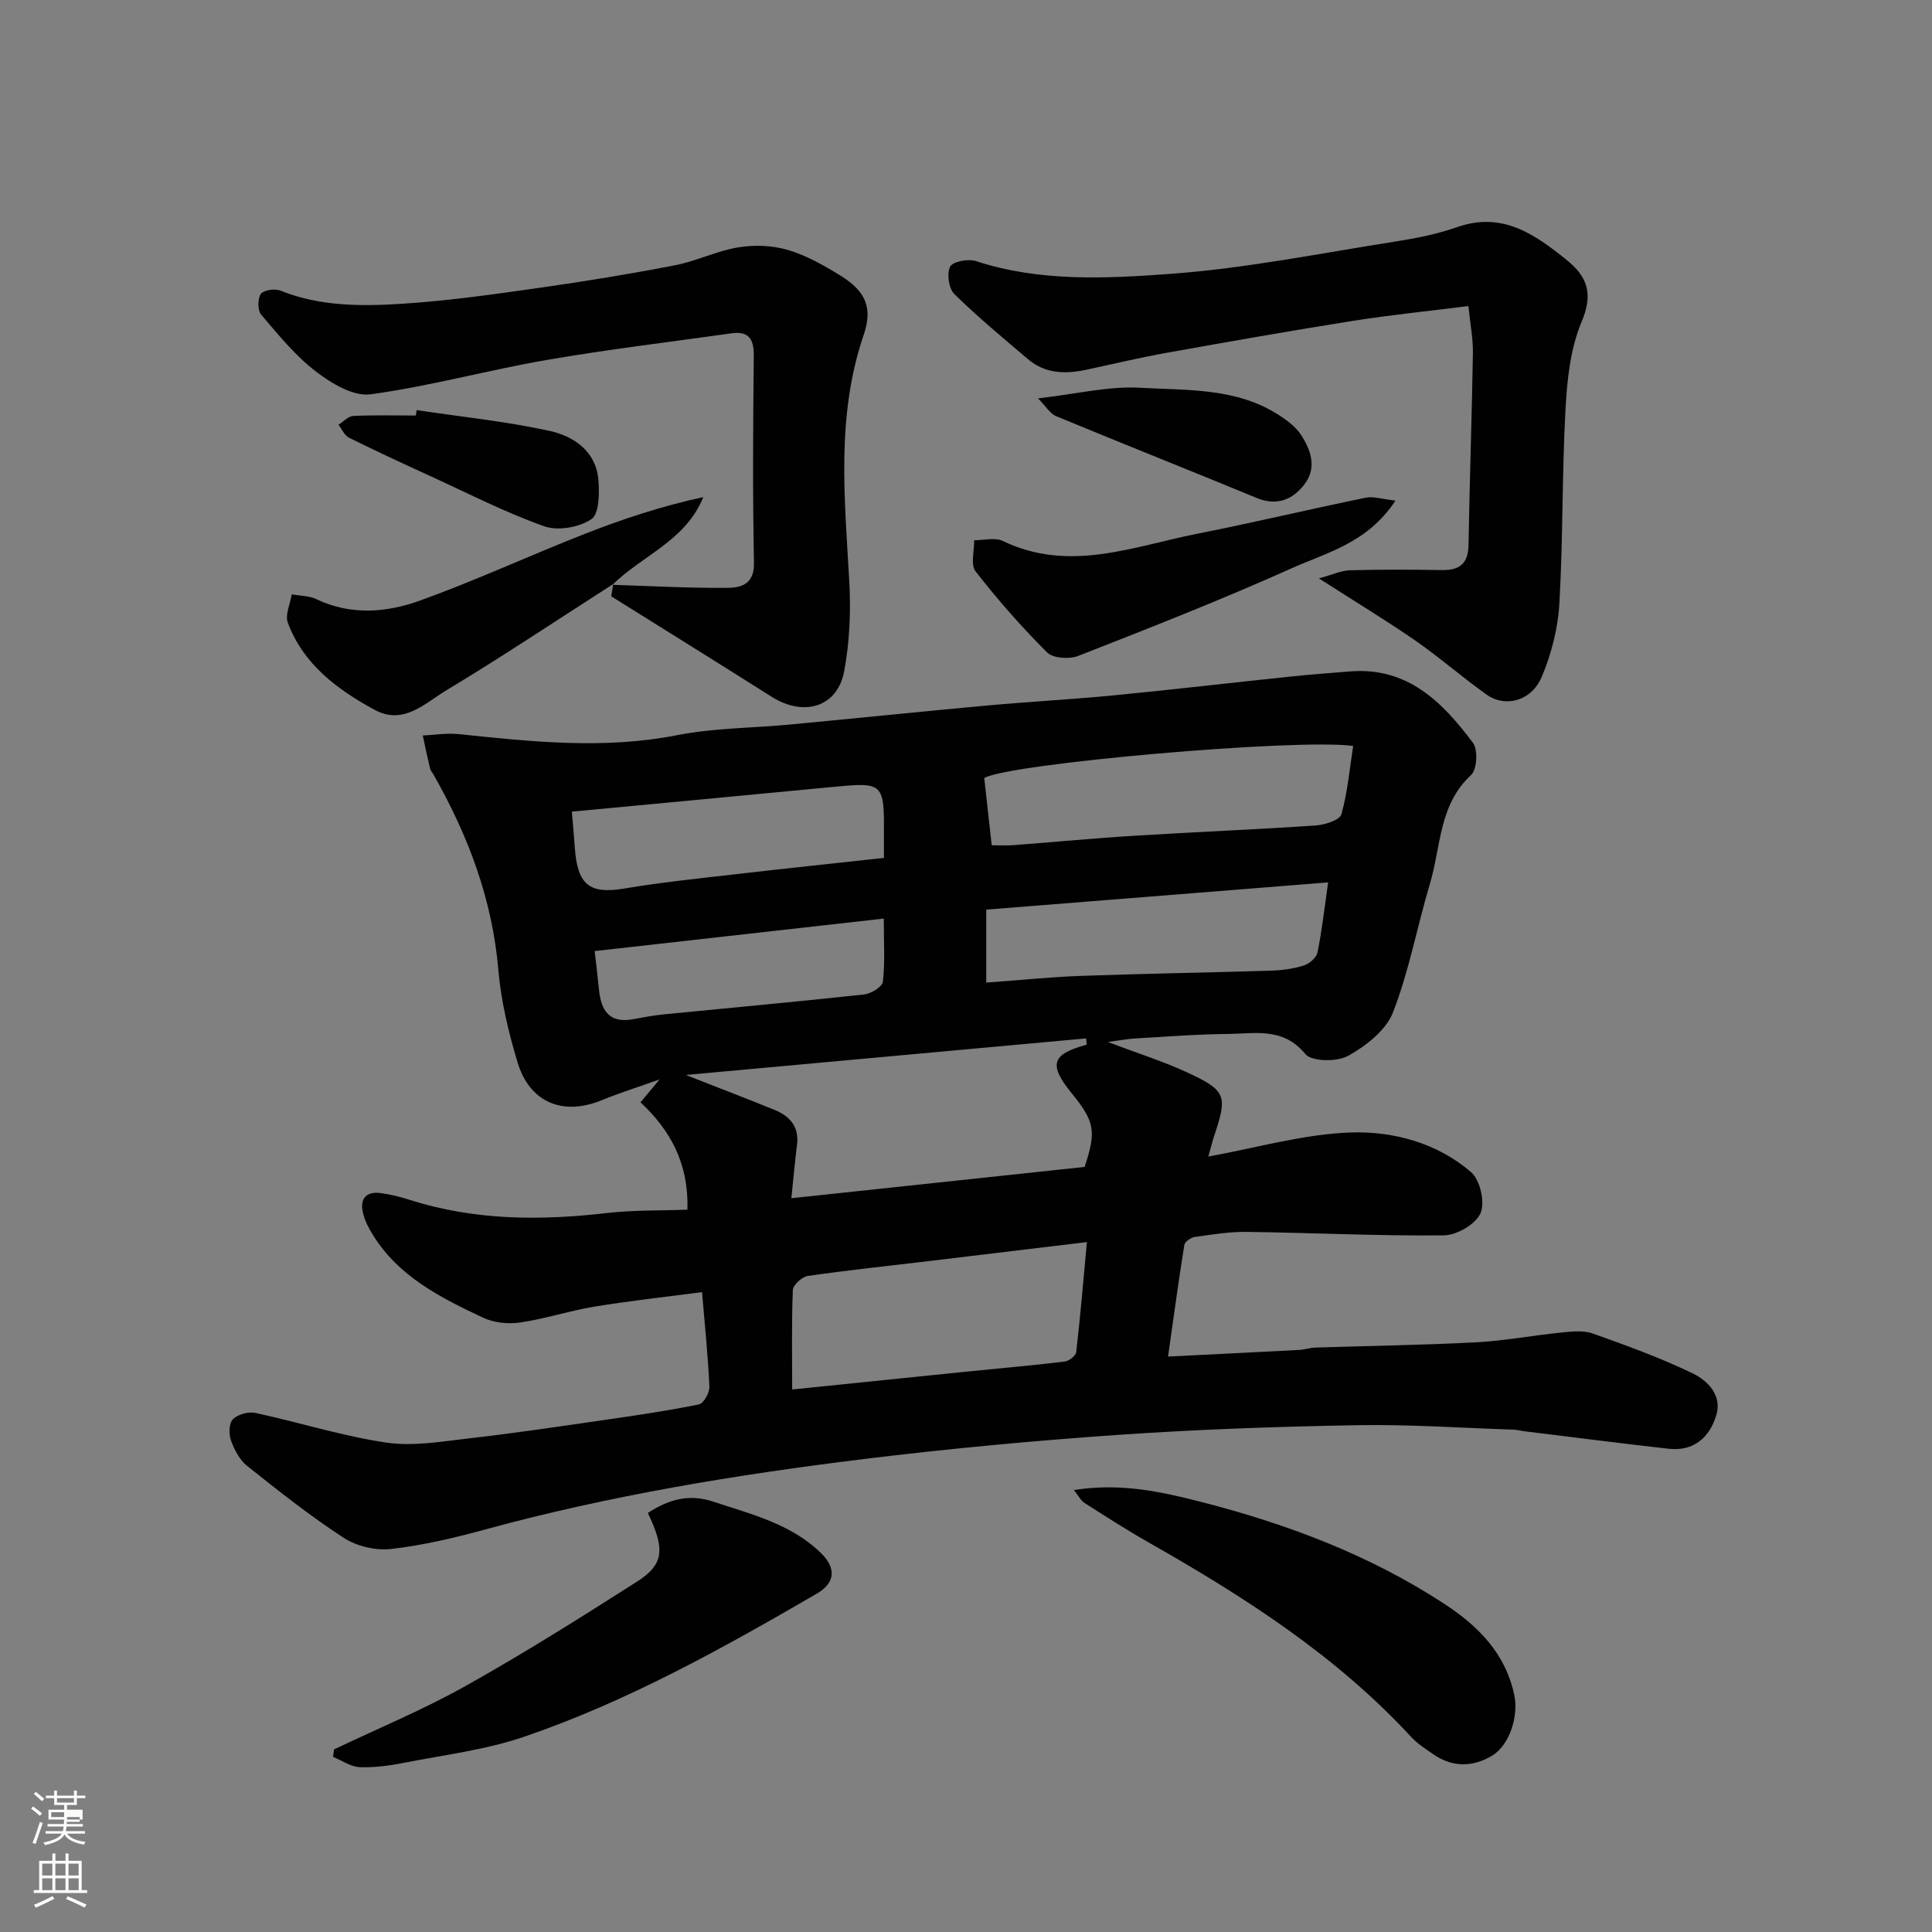<svg enable-background="new 0 0 400 400" viewBox="0 0 400 400" xmlns="http://www.w3.org/2000/svg"><rect x="0" y="0" width="400" height="400" fill="#808080" stroke="none"/><path d="m6.44 374.46.42-.45c.65.47 1.27.95 1.85 1.44l-.45.49c-.65-.56-1.25-1.06-1.82-1.48m.93 7.33-.63-.26c.55-1.36 1.05-2.8 1.52-4.33.19.1.38.19.59.27-.46 1.29-.95 2.73-1.48 4.32m-.38-10.38.44-.42c.43.34 1.01.82 1.74 1.44l-.49.49c-.53-.51-1.09-1.01-1.69-1.51m2.5.35h1.72v-1.04h.59v1.04h3.52v-1.04h.59v1.04h1.75v.53h-1.75v1.42h-2.03v.97h3.22v2.03h-3.24c0 .35-.01.66-.03.93h3.32v.53h-3.37c-.03.27-.08.58-.15.94h3.96v.53h-3.71c.67.92 1.93 1.48 3.79 1.68-.13.24-.23.44-.29.59-2.13-.38-3.48-1.08-4.04-2.12-.43.97-1.77 1.72-4.03 2.23-.09-.19-.2-.37-.33-.55 2.1-.42 3.37-1.03 3.81-1.83h-3.36v-.53h3.58c.08-.29.13-.61.16-.94h-3.33v-.53h3.39c.02-.27.04-.58.04-.93h-3.23v-2.03h3.25v-.97h-2.07v-1.42h-1.73zm1.12 3.44v1h2.65c.01-.3.02-.44.01-.4v-.25-.35zm1.19-2h3.52v-.91h-3.52zm4.71 3h-2.63v.59c0 .15-.01.28-.01.4h2.64v-1.99z" fill="#fbfcfa"/><path d="m13.56 383.74h.63v1.52h2.72v6.07h1.13v.6h-11.06v-.6h1.13v-6.07h2.73v-1.52h.63v1.52h2.1v-1.52zm-2.69 8.83.38.56c-1.24.63-2.53 1.25-3.85 1.85-.1-.21-.21-.42-.34-.63 1.36-.55 2.63-1.15 3.81-1.78m-2.13-4.27h2.1v-2.45h-2.1zm0 3.04h2.1v-2.46h-2.1zm2.72-3.04h2.1v-2.45h-2.1zm0 3.04h2.1v-2.46h-2.1zm6.07 3.6c-1.41-.71-2.7-1.3-3.86-1.78l.35-.56c1.45.62 2.75 1.19 3.88 1.72zm-1.25-9.09h-2.1v2.45h2.1zm-2.09 5.49h2.1v-2.46h-2.1z" fill="#fbfcfa"/><g fill="#010101"><path d="m142.32 250.45c.28-9.72-3.6-16.5-9.71-22.23 1.25-1.5 2.19-2.62 3.95-4.74-4.73 1.69-8.39 2.83-11.93 4.29-8.07 3.32-14.97.54-17.49-7.86-1.86-6.21-3.41-12.65-3.96-19.08-1.25-14.64-6.26-27.87-13.43-40.47-.25-.43-.61-.83-.72-1.29-.54-2.25-1.01-4.52-1.5-6.79 2.48-.12 4.99-.55 7.43-.29 15.07 1.57 30.05 3.2 45.22.22 7.7-1.51 15.71-1.47 23.56-2.22 13.57-1.28 27.13-2.69 40.7-3.93 8.69-.79 17.41-1.25 26.09-2.09 12.24-1.19 24.47-2.62 36.7-3.9 4.09-.43 8.19-.73 12.3-1.06 11.89-.96 19.13 6.36 25.44 14.8 1.06 1.42.83 5.51-.39 6.64-6.71 6.19-6.23 14.86-8.53 22.52-2.65 8.85-4.31 18.06-7.64 26.62-1.44 3.71-5.58 6.94-9.27 9-2.31 1.29-7.57 1.23-8.89-.37-4.62-5.62-10.43-4.2-16.01-4.15-6.44.05-12.87.57-19.3.94-1.53.09-3.05.39-5.57.72 6.21 2.36 11.44 4 16.37 6.28 8.14 3.76 8.44 4.84 5.65 13.13-.36 1.08-.62 2.19-1.22 4.31 10.07-1.82 19.7-4.64 29.43-4.98 8.85-.31 17.93 2.15 24.96 8.2 1.88 1.62 2.95 6.29 1.97 8.51-1 2.28-4.93 4.56-7.6 4.59-13.59.14-27.19-.54-40.79-.72-3.59-.05-7.2.55-10.78 1.05-.81.11-2.05.99-2.16 1.67-1.21 7.53-2.23 15.1-3.37 23.09 9.41-.47 18.26-.9 27.11-1.37 1.14-.06 2.26-.45 3.4-.49 11.1-.36 22.21-.51 33.29-1.09 5.88-.31 11.71-1.43 17.58-2.02 2.16-.22 4.57-.5 6.53.19 7.01 2.49 14.04 5.04 20.73 8.27 3.07 1.49 6.12 4.52 4.87 8.64-1.38 4.59-4.64 7.54-9.86 6.96-9.93-1.12-19.83-2.39-29.75-3.61-.81-.1-1.62-.32-2.44-.35-10.76-.35-21.54-1.11-32.29-.92-16.54.29-33.09.87-49.59 2.01-17.53 1.22-35.05 2.85-52.49 4.99-26.4 3.24-52.63 7.54-78.35 14.56-6.43 1.76-12.99 3.31-19.59 4.07-3.17.36-7.11-.55-9.79-2.29-6.97-4.53-13.52-9.73-20.03-14.91-1.56-1.24-2.65-3.36-3.35-5.3-.47-1.3-.41-3.55.41-4.36 1.02-1.01 3.21-1.63 4.66-1.31 9.05 1.95 17.95 4.79 27.08 6.14 5.59.83 11.52-.23 17.24-.88 9.42-1.08 18.81-2.48 28.2-3.84 6.47-.93 12.94-1.88 19.33-3.19.96-.2 2.2-2.43 2.14-3.67-.27-6.21-.92-12.4-1.52-19.57-7.91 1.04-15.18 1.83-22.39 3.02-5.13.85-10.12 2.52-15.26 3.27-2.49.36-5.45.06-7.69-1-8.76-4.13-17.48-8.48-22.83-17.18-.84-1.36-1.62-2.84-2-4.38-.72-2.88.43-4.64 3.6-4.24 2.08.27 4.15.8 6.16 1.44 13.46 4.28 27.16 4.29 41.02 2.66 5.51-.6 11.11-.45 16.36-.66zm21.52-2.37c20.75-2.21 40.73-4.34 60.72-6.48 2.45-7.36 2.09-9.39-2.62-15.18-4.9-6.01-4.26-8.15 3.05-10.13-.04-.43-.08-.87-.12-1.3-27.62 2.52-55.24 5.05-82.88 7.57 6.44 2.53 12.45 4.82 18.41 7.25 3.17 1.29 5.09 3.51 4.61 7.25-.43 3.4-.73 6.81-1.17 11.02zm61.19 9.08c-11.16 1.34-21.54 2.6-31.93 3.84-8.62 1.03-17.26 1.94-25.85 3.17-1.19.17-3.05 1.86-3.1 2.91-.28 6.9-.14 13.81-.14 20.6 12.38-1.27 24.11-2.48 35.84-3.67 6.86-.7 13.73-1.29 20.57-2.11.9-.11 2.32-1.2 2.4-1.96.86-7.47 1.49-14.96 2.21-22.78zm-19.71-82.16c1.58 0 3.04.09 4.49-.02 8.37-.63 16.72-1.44 25.09-1.95 12.52-.78 25.06-1.28 37.57-2.13 1.87-.13 4.91-1.12 5.25-2.31 1.29-4.58 1.7-9.42 2.44-14.15-11.7-1.59-71.26 3.64-76.38 6.64.48 4.38.98 8.91 1.54 13.92zm-1.13 28.44c6.96-.51 13.35-1.17 19.75-1.4 13.08-.47 26.17-.67 39.25-1.08 2.26-.07 4.58-.38 6.73-1.06 1.15-.36 2.63-1.61 2.85-2.69.93-4.55 1.44-9.19 2.21-14.52-23.88 1.9-47.25 3.77-70.79 5.64zm-85.79-35.4c.23 2.81.44 5.07.6 7.34.54 7.89 3.05 9.78 10.25 8.58 7.57-1.27 15.21-2.06 22.84-2.94 10.2-1.18 20.42-2.25 30.92-3.4 0-1.56-.01-2.87 0-4.18.07-11.57.07-11.54-11.13-10.46-17.78 1.71-35.56 3.37-53.48 5.06zm4.72 28.87c.38 3.35.66 5.6.88 7.86.41 4.33 2.04 7.19 7.1 6.24 2.08-.39 4.17-.78 6.28-.99 13.85-1.37 27.71-2.63 41.54-4.13 1.43-.16 3.75-1.59 3.87-2.64.46-3.98.19-8.05.19-13.07-20.55 2.31-40.16 4.52-59.86 6.73z"/><path d="m273.07 119.75c2.87-.78 4.62-1.63 6.4-1.68 6.32-.17 12.65-.15 18.98-.04 3.66.07 5.52-1.25 5.59-5.16.23-13.26.69-26.51.91-39.77.05-2.89-.53-5.8-.93-9.73-8.27 1.04-16.06 1.82-23.77 3.04-12.88 2.04-25.73 4.31-38.57 6.61-5.6 1-11.15 2.32-16.71 3.52-4.34.93-8.53.88-12.1-2.15-5.19-4.4-10.45-8.76-15.3-13.53-1.15-1.13-1.58-4.22-.86-5.65.54-1.06 3.75-1.68 5.33-1.16 13.23 4.33 26.92 3.63 40.3 2.65 15.59-1.14 31.05-4.27 46.53-6.69 4.32-.68 8.69-1.54 12.8-2.98 9.35-3.28 16.04 1.43 22.68 6.79 4.36 3.51 5.54 7.02 3.11 12.8-2.34 5.54-3.01 12.01-3.34 18.13-.73 13.4-.5 26.86-1.27 40.25-.29 5.09-1.64 10.33-3.61 15.05-2.17 5.22-7.67 6.41-11.32 3.85-5.08-3.57-9.75-7.71-14.85-11.25-6.14-4.24-12.54-8.11-20-12.9z"/><path d="m126.8 121.08c7.92.25 15.85.69 23.77.63 2.84-.02 5.62-.74 5.53-5.15-.28-14.32-.19-28.65-.04-42.98.03-3.47-1.12-5.06-4.61-4.57-12.79 1.8-25.62 3.33-38.34 5.53-12.19 2.11-24.18 5.44-36.41 7.1-3.55.48-8.13-2.29-11.33-4.75-4.26-3.28-7.77-7.6-11.29-11.74-.76-.89-.77-3.31-.08-4.29.58-.82 2.92-1.15 4.07-.69 8.22 3.31 16.84 3.26 25.36 2.71 9.47-.61 18.91-1.96 28.31-3.3 9.37-1.33 18.72-2.86 28.01-4.66 4.44-.86 8.65-2.98 13.1-3.71 3.33-.55 7.05-.41 10.27.54 3.83 1.13 7.46 3.2 10.9 5.32 5.26 3.23 6.7 6.7 4.79 12.29-5.72 16.74-3.94 33.81-2.98 50.93.35 6.21.09 12.62-1.06 18.71-1.4 7.43-8.37 9.47-15.04 5.24-11.02-6.97-22.1-13.85-33.18-20.78.11-.7.26-1.62.41-2.54-.01 0-.16.16-.16.16z"/><path d="m134.13 313.24c4.36-2.84 8.53-4 13.58-2.33 7.89 2.62 16.05 4.58 22.25 10.62 3.27 3.18 2.93 6.23-.87 8.43-19.48 11.31-39.17 22.3-60.56 29.61-7.95 2.72-16.48 3.75-24.78 5.38-3.04.6-6.2 1.04-9.27.92-1.87-.08-3.69-1.38-5.53-2.13.07-.52.15-1.03.22-1.55 9.1-4.34 18.45-8.21 27.23-13.13 12.07-6.76 23.81-14.15 35.48-21.6 5.6-3.57 5.85-6.71 2.25-14.22z"/><path d="m222.34 308.5c9.68-1.54 18.11.34 26.51 2.5 17.76 4.56 34.75 10.97 50.17 21.05 6.98 4.56 12.67 10.24 14.5 18.9.91 4.29-.93 10.37-4.67 12.59-3.94 2.33-8.13 2.4-12.06-.31-1.61-1.11-3.32-2.2-4.63-3.62-15.55-16.86-34.56-29.02-54.29-40.23-4.53-2.57-8.92-5.4-13.32-8.2-.77-.49-1.22-1.45-2.21-2.68z"/><path d="m126.95 120.92c-11.53 7.4-22.92 15.01-34.65 22.07-4.36 2.63-8.77 7.23-14.77 3.96-7.73-4.22-14.72-9.4-17.94-18.03-.61-1.63.5-3.89.82-5.86 1.7.31 3.56.26 5.06.98 7.18 3.43 14.58 2.8 21.55.28 11.47-4.14 22.57-9.28 33.93-13.74 7.94-3.12 16.05-5.8 24.66-7.66-3.69 9.09-12.7 12.1-18.81 18.16 0 0 .15-.16.15-.16z"/><path d="m288.91 103.65c-5.81 8.81-14.2 10.73-21.48 14-14.53 6.53-29.39 12.35-44.22 18.16-1.83.72-5.19.49-6.42-.73-5.28-5.27-10.23-10.9-14.81-16.79-1.08-1.38-.24-4.26-.29-6.44 2 .02 4.32-.63 5.95.16 13.74 6.62 26.96 1.12 40.26-1.51 11.64-2.3 23.19-5.06 34.82-7.45 1.63-.34 3.47.3 6.19.6z"/><path d="m86.26 84.91c9.19 1.38 18.47 2.32 27.52 4.3 4.97 1.09 9.57 4.16 10.1 10.06.25 2.78.2 7.11-1.43 8.21-2.52 1.71-6.95 2.49-9.79 1.48-8.09-2.88-15.8-6.84-23.63-10.42-5.62-2.57-11.24-5.17-16.77-7.92-.94-.47-1.47-1.77-2.18-2.68 1.02-.64 2.01-1.77 3.06-1.82 4.31-.21 8.63-.09 12.95-.09.06-.39.12-.76.17-1.12z"/><path d="m214.91 82.48c8.11-.93 14.67-2.57 21.11-2.2 9.8.56 20.05-.05 28.87 5.73 1.63 1.07 3.34 2.33 4.4 3.92 2.12 3.18 3.4 6.91.81 10.31-2.41 3.16-5.69 4.61-9.91 2.86-13.82-5.71-27.73-11.22-41.54-16.94-1.22-.5-2.04-1.95-3.74-3.68z"/></g></svg>